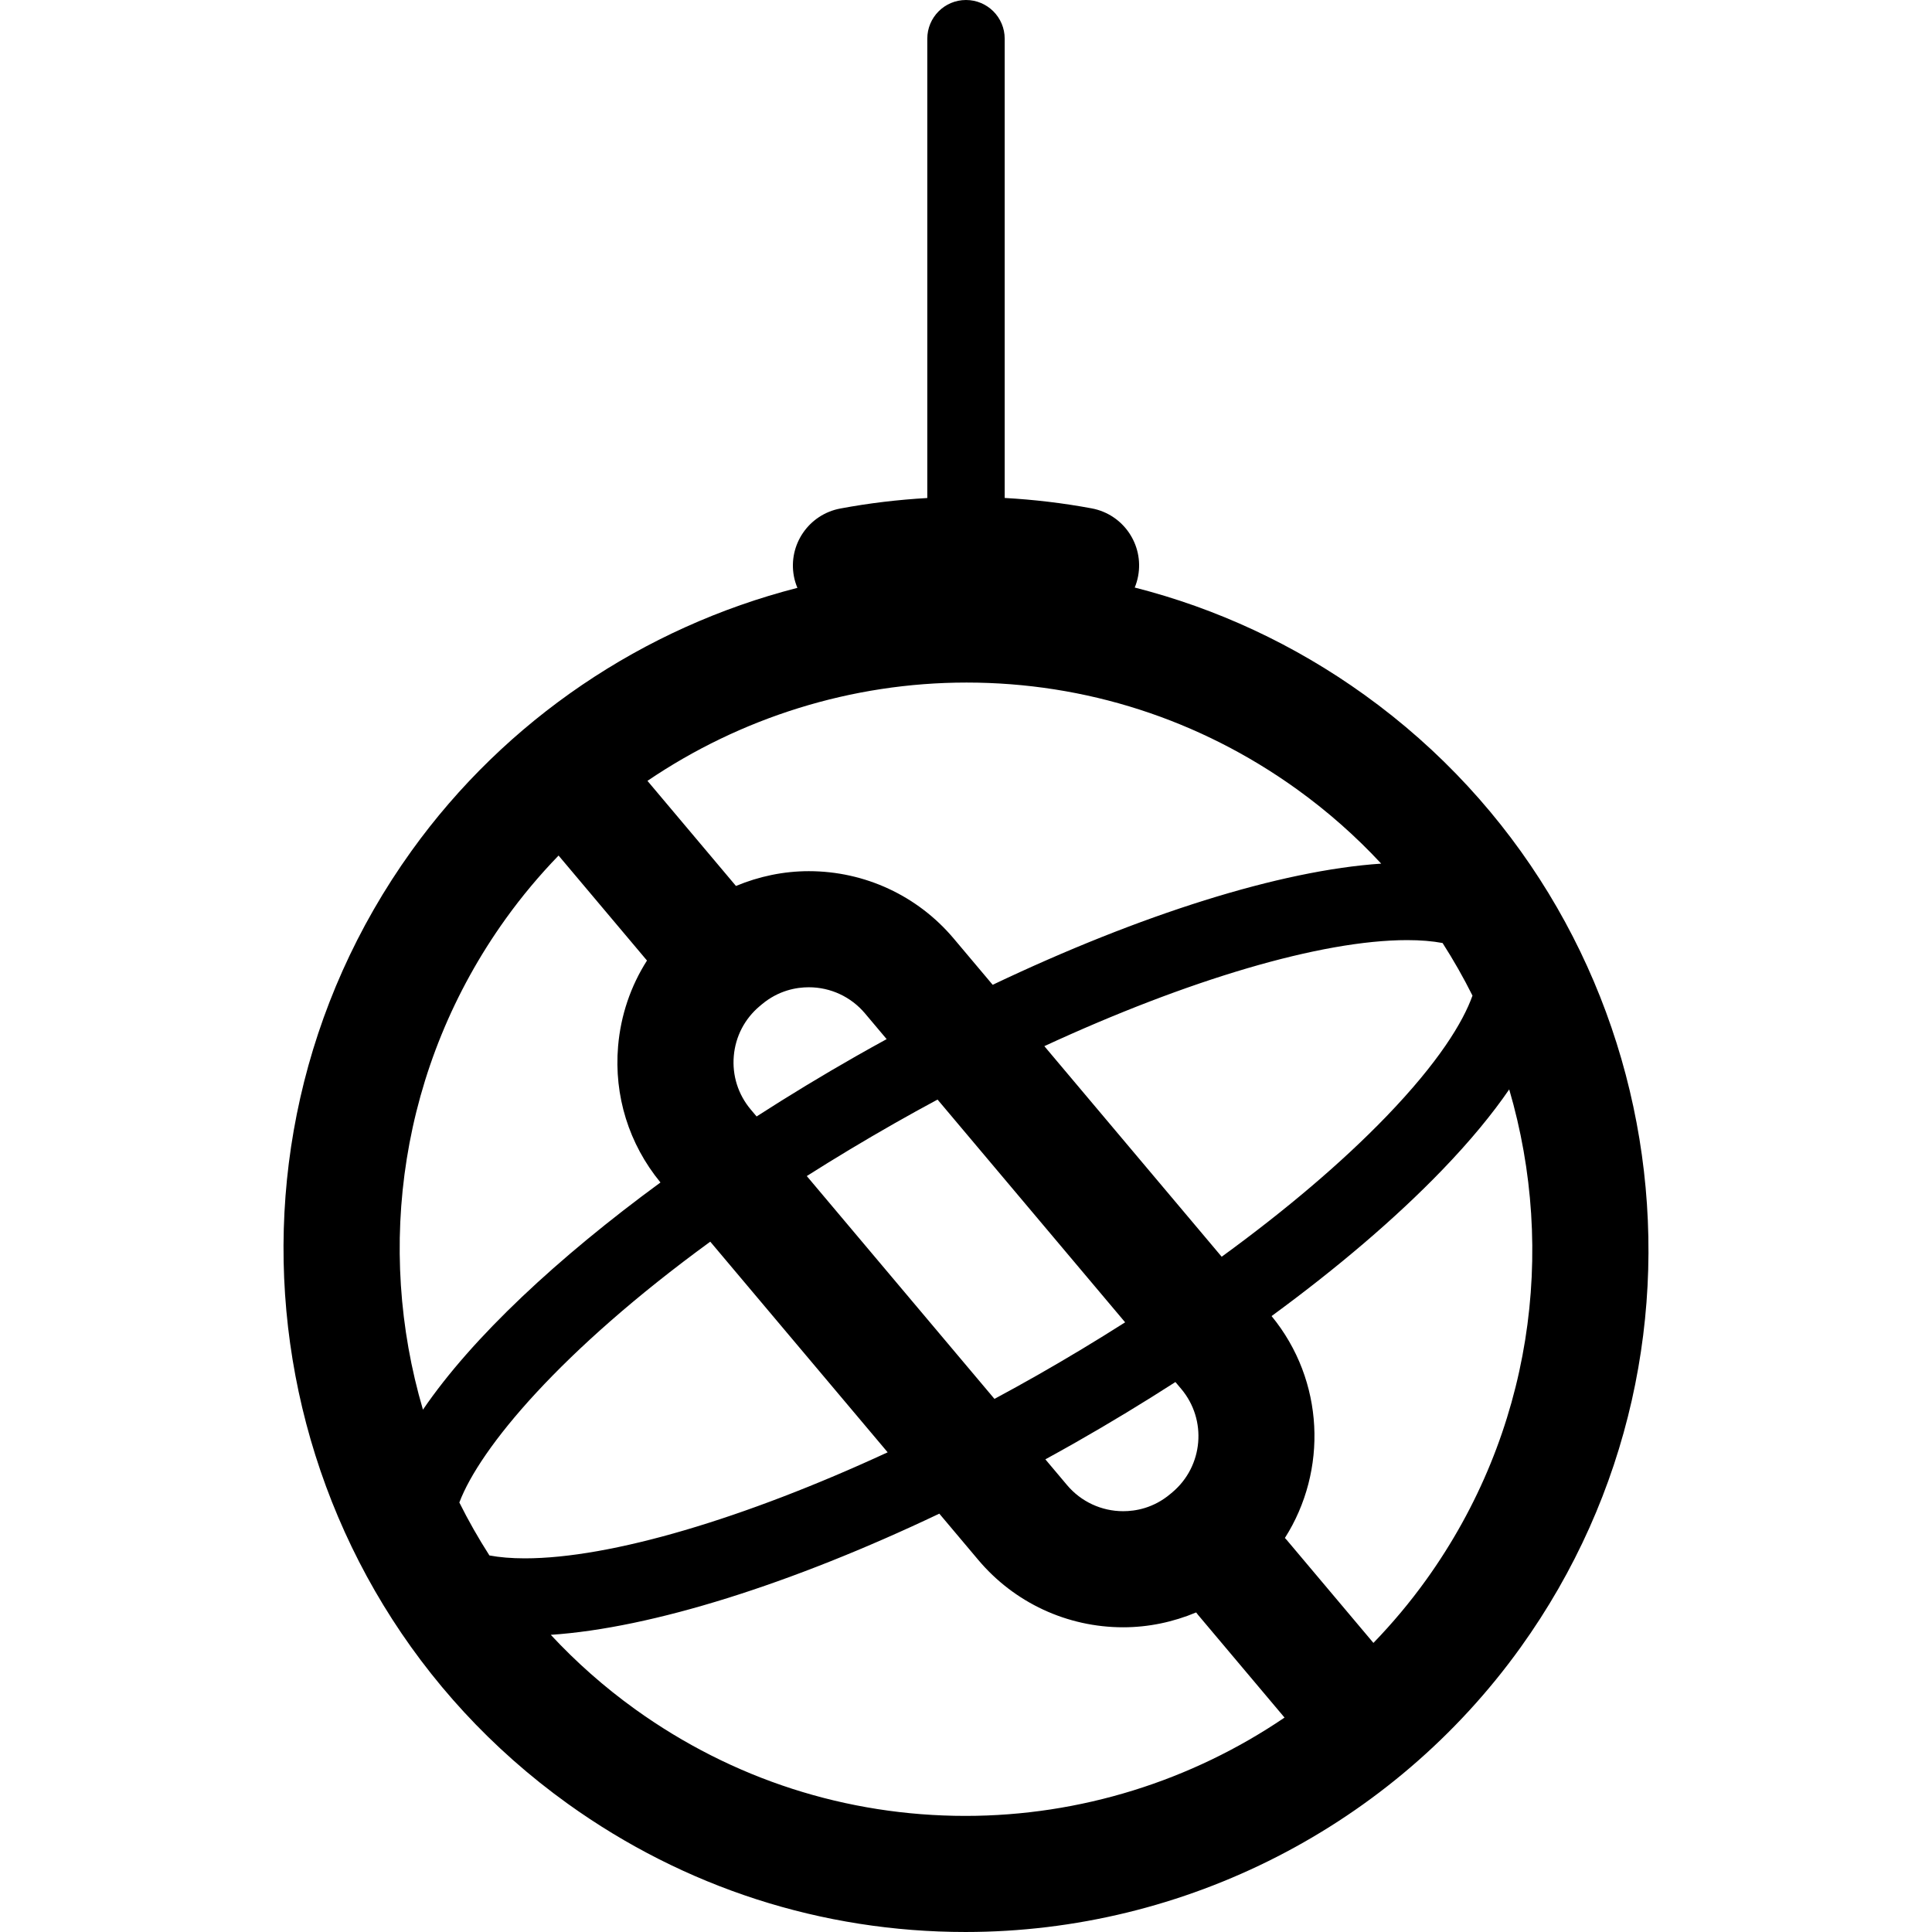 <?xml version="1.0" encoding="iso-8859-1"?>
<!-- Uploaded to: SVG Repo, www.svgrepo.com, Generator: SVG Repo Mixer Tools -->
<!DOCTYPE svg PUBLIC "-//W3C//DTD SVG 1.1//EN" "http://www.w3.org/Graphics/SVG/1.1/DTD/svg11.dtd">
<svg fill="#000000" height="800px" width="800px" version="1.1" id="Capa_1" xmlns="http://www.w3.org/2000/svg" xmlns:xlink="http://www.w3.org/1999/xlink" 
	 viewBox="0 0 249.617 249.617" xml:space="preserve">
<g>
	<path d="M176.268,89.76c-9.059-6.507-19.086-11.157-29.659-13.848c0.193-0.468,0.341-0.963,0.438-1.48
		c0.76-4.072-1.925-7.989-5.997-8.749c-3.731-0.696-7.483-1.134-11.242-1.346V5c0-2.761-2.238-5-5-5s-5,2.239-5,5v59.344
		c-3.755,0.217-7.507,0.658-11.243,1.358c-4.072,0.763-6.754,4.681-5.992,8.752c0.098,0.526,0.255,1.024,0.452,1.499
		c-19.879,5.092-37.666,17.013-49.859,33.988c-28.375,39.504-19.321,94.727,20.183,123.102
		c15.094,10.842,32.865,16.573,51.393,16.573c28.371,0,55.179-13.74,71.71-36.754C224.826,173.358,215.772,118.135,176.268,89.76z
		 M152.618,179.453c3.364,3.996,2.852,9.983-1.147,13.351l-0.258,0.217c-2.187,1.841-4.521,2.228-6.093,2.228
		c-2.807,0-5.45-1.229-7.255-3.371l-2.803-3.329c1.315-0.721,2.631-1.452,3.947-2.201c4.427-2.52,8.72-5.127,12.857-7.788
		L152.618,179.453z M63.234,200.966c-1.422-2.219-2.721-4.501-3.886-6.842c2.658-7.032,13.08-19.603,32.419-33.698l22.92,27.215
		c-18.502,8.554-35.743,13.7-46.882,13.7C66.076,201.34,64.534,201.21,63.234,200.966z M96.998,143.351
		c-1.629-1.936-2.408-4.39-2.191-6.91c0.216-2.521,1.4-4.807,3.34-6.44l0.126-0.106c0,0,0.001,0,0.001,0s0.001-0.001,0.001-0.001
		l0.13-0.11c2.187-1.841,4.521-2.228,6.093-2.228c2.807,0,5.45,1.229,7.255,3.371l2.803,3.329c-1.315,0.721-2.631,1.452-3.947,2.201
		c-4.367,2.486-8.672,5.096-12.855,7.792L96.998,143.351z M104.238,151.948c3.551-2.255,7.322-4.526,11.318-6.801
		c1.856-1.057,3.717-2.082,5.576-3.082l24.238,28.781c-3.649,2.32-7.422,4.599-11.309,6.811c-1.856,1.057-3.717,2.082-5.576,3.082
		L104.238,151.948z M157.843,162.372l-22.913-27.208c18.502-8.554,35.743-13.7,46.881-13.7c1.73,0,3.272,0.13,4.572,0.375
		c1.413,2.205,2.704,4.473,3.864,6.798c-1.229,3.438-4.374,8.609-11.147,15.627C173.376,150.194,166.134,156.34,157.843,162.372z
		 M178.454,111.582c-13.014,0.868-31.06,6.547-50.199,15.656l-5.03-5.973c-4.66-5.535-11.486-8.709-18.728-8.709
		c-3.252,0-6.444,0.674-9.409,1.912l-11.435-13.579c12.012-8.154,26.357-12.702,41.224-12.702c15.368,0,30.114,4.757,42.643,13.755
		C171.551,104.839,175.197,108.076,178.454,111.582z M65.349,118.693c2.084-2.901,4.367-5.622,6.819-8.155l11.424,13.566
		c-2.099,3.289-3.389,7.057-3.732,11.056c-0.55,6.412,1.396,12.654,5.474,17.617c-13.242,9.708-24.297,19.984-30.688,29.354
		C48.489,161.199,51.664,137.746,65.349,118.693z M82.098,220.861c-4.033-2.897-7.678-6.134-10.936-9.639
		c13.015-0.868,31.06-6.547,50.199-15.656l5.03,5.973c4.66,5.535,11.486,8.709,18.728,8.709c3.258,0,6.457-0.677,9.427-1.919
		c0.071,0.093,0.136,0.189,0.212,0.279l11.206,13.307c-12.012,8.154-26.357,12.702-41.224,12.702
		C109.373,234.617,94.627,229.86,82.098,220.861z M184.267,204.111c-2.084,2.901-4.367,5.622-6.819,8.155l-11.217-13.32
		c-0.07-0.083-0.148-0.157-0.221-0.237c5.536-8.697,5.136-20.312-1.72-28.67c8.537-6.252,16.029-12.64,22.004-18.832
		c3.701-3.835,6.542-7.309,8.698-10.456C201.12,161.664,197.936,185.082,184.267,204.111z"/>
</g>
</svg>